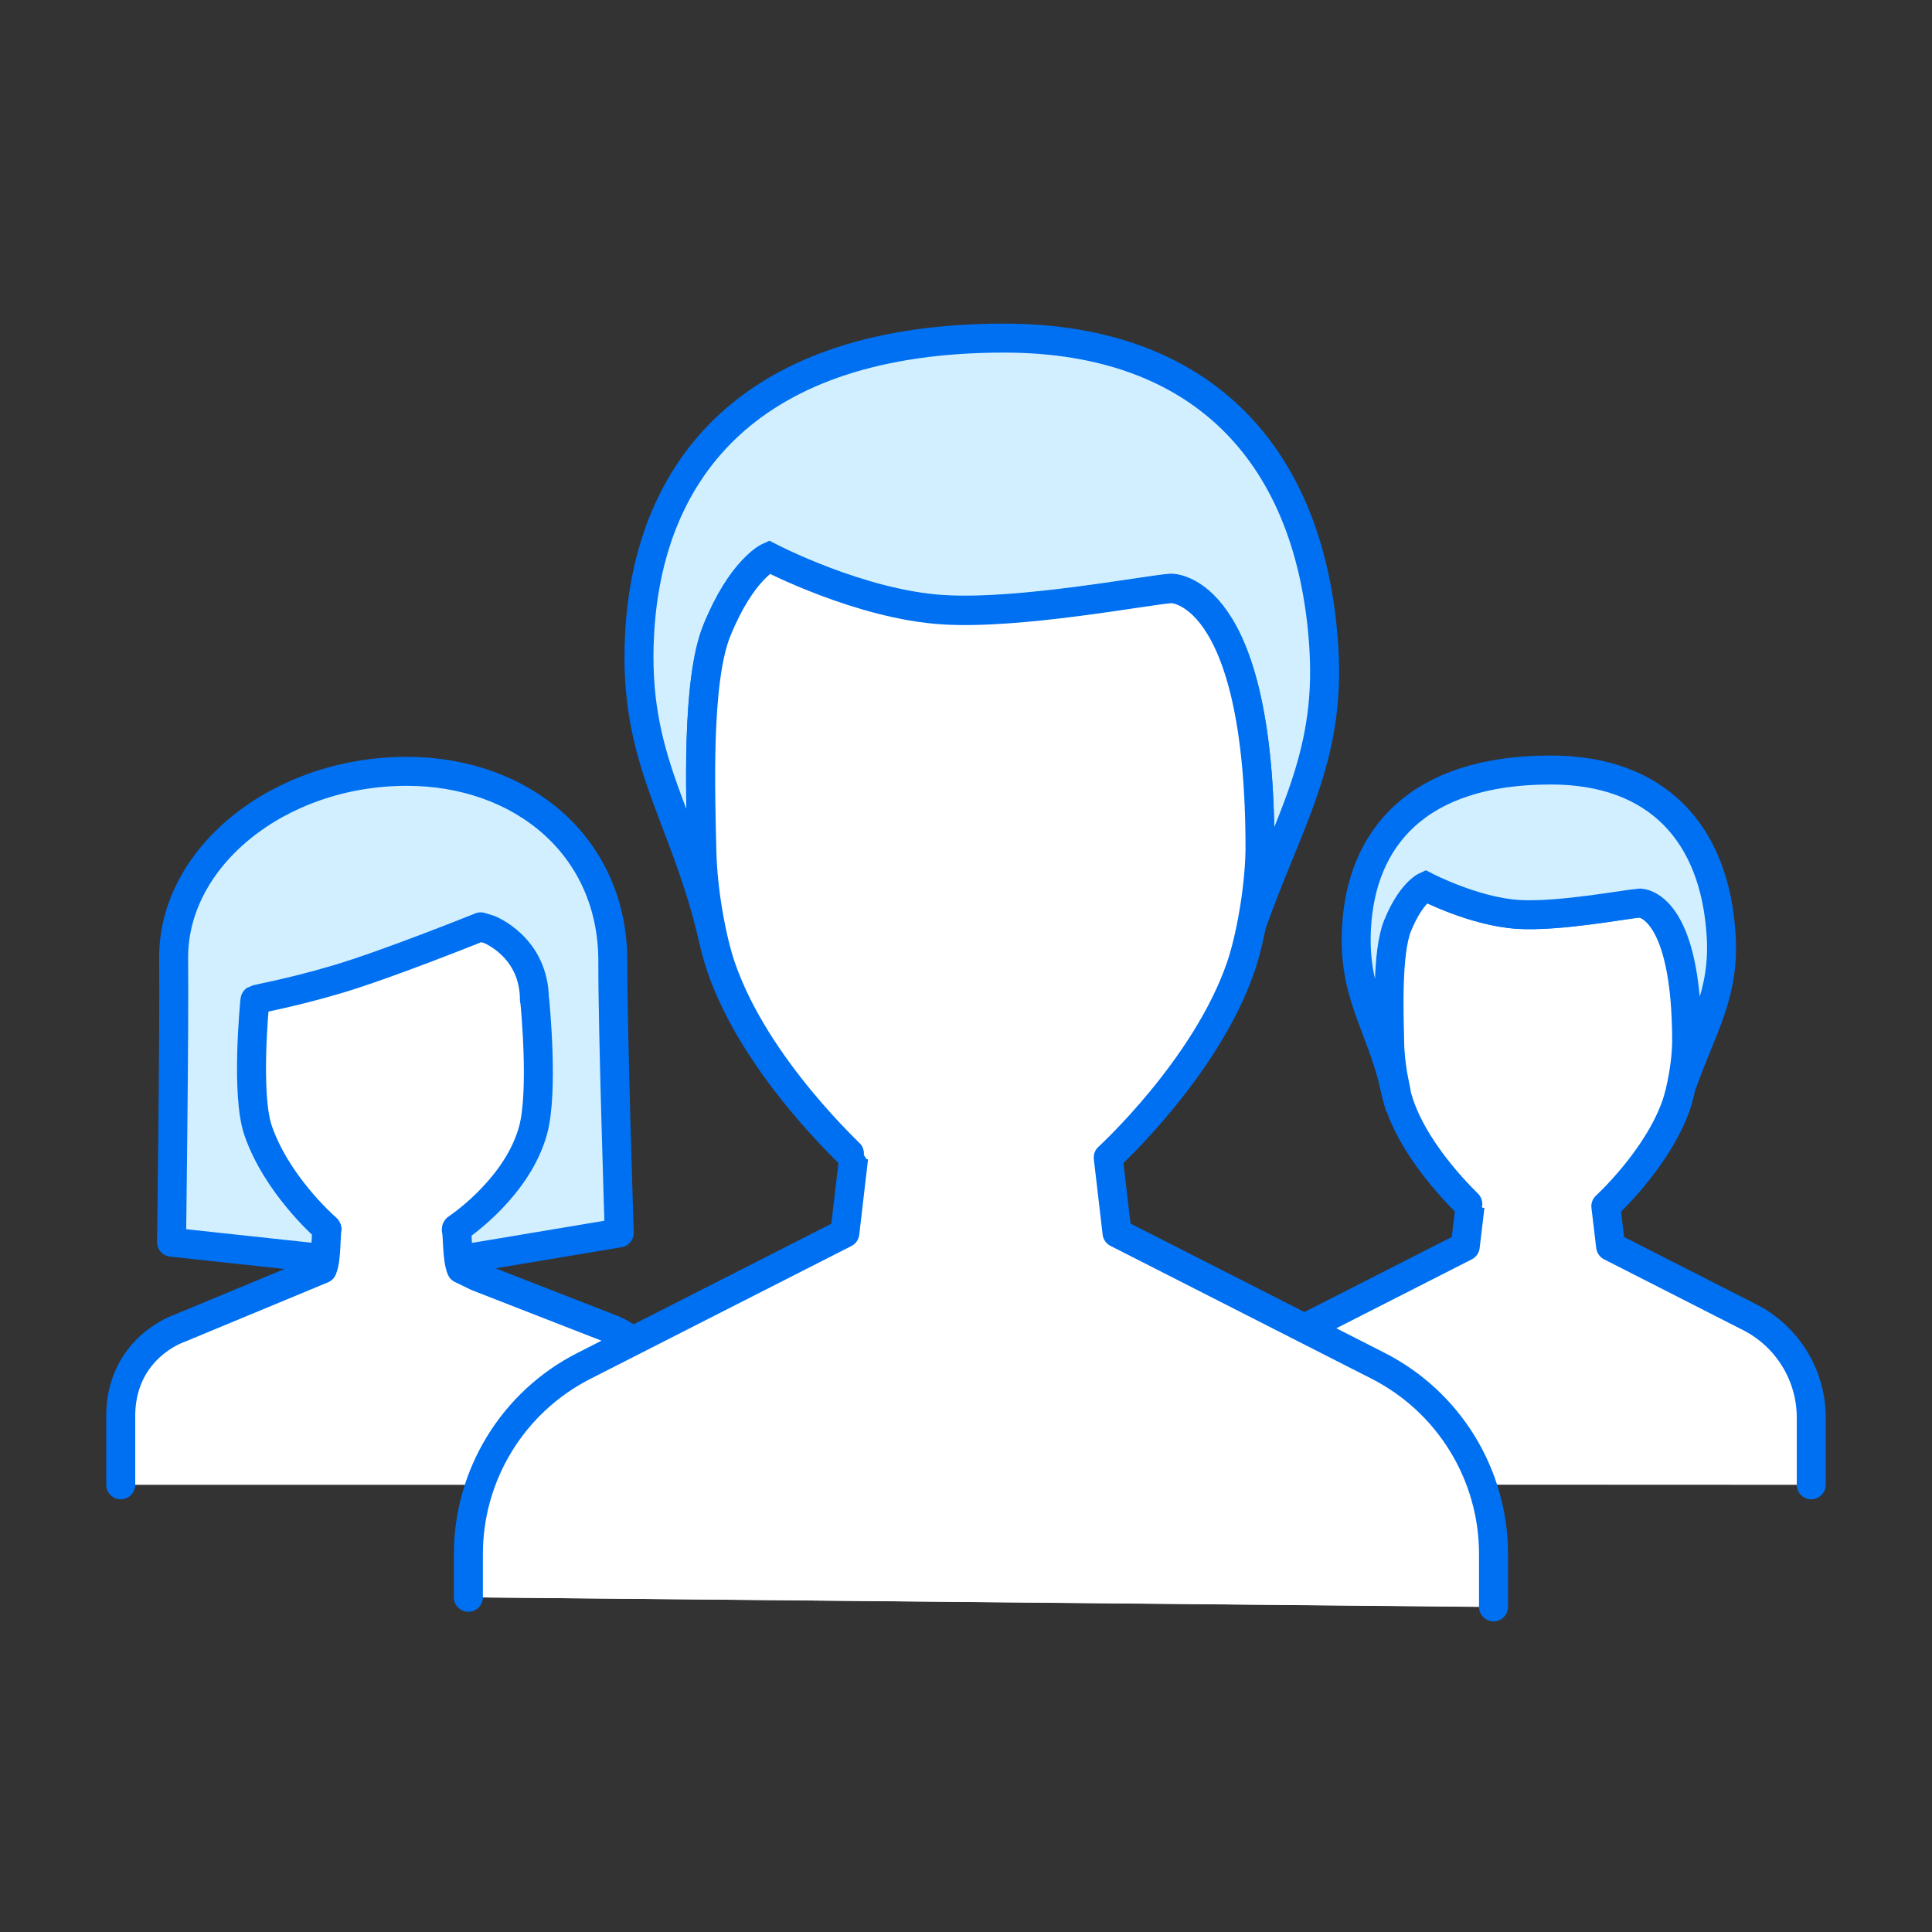 <svg xmlns="http://www.w3.org/2000/svg" width="80" height="80" viewBox="0 0 80 80" fill="none"><rect x="0" y="0" width="80" height="80" fill="#333333" stroke="none"/><path d="M75 61.483V58.7C75 56.949 74.016 55.341 72.451 54.543L66.692 51.611L66.494 49.947C66.494 49.947 68.647 47.979 69.414 45.74C69.612 45.159 69.822 44.095 69.841 43.179C69.853 37.327 67.88 37.389 67.88 37.389C67.305 37.432 64.558 37.964 62.863 37.859C61.026 37.748 59.009 36.696 59.009 36.696C59.009 36.696 58.409 36.962 57.853 38.323C57.401 39.437 57.5 41.961 57.525 43.179C57.543 44.095 57.748 45.159 57.952 45.74C58.719 47.979 60.877 49.928 60.871 49.947L60.673 51.611L54.184 54.914C54.184 54.914 60.68 57.772 60.68 61.477" fill="white"></path><path d="M75 61.483V58.7C75 56.949 74.016 55.341 72.451 54.543L66.692 51.611L66.494 49.947C66.494 49.947 68.647 47.979 69.414 45.74C69.612 45.159 69.822 44.095 69.841 43.179C69.853 37.327 67.88 37.389 67.88 37.389C67.305 37.432 64.558 37.964 62.863 37.859C61.026 37.748 59.009 36.696 59.009 36.696C59.009 36.696 58.409 36.962 57.853 38.323C57.401 39.437 57.5 41.961 57.525 43.179C57.543 44.095 57.748 45.159 57.952 45.74C58.719 47.979 60.877 49.928 60.871 49.947L60.673 51.611L54.184 54.914" stroke="#0070F2" stroke-width="1.2" stroke-linecap="round" stroke-linejoin="round"></path><path d="M57.754 44.942C57.642 44.404 57.556 43.767 57.543 43.185C57.519 41.967 57.419 39.443 57.871 38.33C58.422 36.975 59.028 36.703 59.028 36.703C59.028 36.703 61.044 37.754 62.882 37.866C64.577 37.965 67.317 37.439 67.898 37.395C67.898 37.395 69.872 37.334 69.859 43.185C69.847 43.742 69.767 44.342 69.661 44.868C70.472 42.554 71.418 41.194 71.27 38.75C71.016 34.494 68.61 31.884 64.212 31.884C58.638 31.884 56.368 34.754 56.17 38.416C56.022 41.175 57.104 42.319 57.747 44.948L57.754 44.942Z" fill="#D1EFFF" stroke="#0070F2" stroke-width="1.2" stroke-miterlimit="10" stroke-linecap="round"></path><path d="M13.128 52.087L7.103 51.437C7.103 51.437 7.221 42.69 7.19 39.709C7.146 35.49 11.545 31.939 16.846 31.939C21.584 31.939 25.395 35.026 25.376 39.838C25.364 42.48 25.642 51.053 25.642 51.053L19.512 52.08" fill="#D1EFFF"></path><path d="M13.128 52.087L7.103 51.437C7.103 51.437 7.221 42.69 7.19 39.709C7.146 35.49 11.545 31.939 16.846 31.939C21.584 31.939 25.395 35.026 25.376 39.838C25.364 42.48 25.642 51.053 25.642 51.053L19.512 52.08" stroke="#0070F2" stroke-width="1.2" stroke-linecap="round" stroke-linejoin="round"></path><path d="M27.671 61.483V58.526C27.597 55.805 25.284 55.019 25.284 55.019L19.76 52.866L19.098 52.545C18.918 52.136 18.955 51.103 18.894 50.918C18.894 50.899 18.894 50.887 18.906 50.874C19.16 50.701 21.436 49.118 22.073 46.804C22.512 45.19 22.16 41.62 22.141 41.416C22.141 41.41 22.129 41.416 22.129 41.404C22.129 39.202 20.248 38.484 20.248 38.484L19.902 38.379C19.902 38.379 16.017 39.944 13.963 40.55C11.91 41.156 10.654 41.348 10.561 41.404C10.561 41.404 10.555 41.41 10.555 41.416C10.536 41.614 10.178 45.313 10.685 46.804C11.433 48.988 13.32 50.689 13.53 50.874C13.543 50.887 13.549 50.899 13.543 50.918C13.487 51.091 13.53 52.136 13.351 52.545L7.388 55.019C7.388 55.019 5.068 55.805 5 58.526V61.483" fill="white"></path><path d="M27.671 61.483V58.526C27.597 55.805 25.284 55.019 25.284 55.019L19.76 52.866L19.098 52.545C18.918 52.136 18.955 51.103 18.894 50.918C18.894 50.899 18.894 50.887 18.906 50.874C19.16 50.701 21.436 49.118 22.073 46.804C22.512 45.19 22.16 41.62 22.141 41.416C22.141 41.41 22.129 41.416 22.129 41.404C22.129 39.202 20.248 38.484 20.248 38.484L19.902 38.379C19.902 38.379 16.017 39.944 13.963 40.55C11.91 41.156 10.654 41.348 10.561 41.404C10.561 41.404 10.555 41.41 10.555 41.416C10.536 41.614 10.178 45.313 10.685 46.804C11.433 48.988 13.32 50.689 13.53 50.874C13.543 50.887 13.549 50.899 13.543 50.918C13.487 51.091 13.53 52.136 13.351 52.545L7.388 55.019C7.388 55.019 5.068 55.805 5 58.526V61.483" stroke="#0070F2" stroke-width="1.2" stroke-linecap="round" stroke-linejoin="round"></path><path d="M57.061 56.553L46.254 51.054L45.889 47.93C45.889 47.93 49.934 44.237 51.376 40.043C51.753 38.948 52.137 36.956 52.174 35.236C52.199 24.256 48.493 24.374 48.493 24.374C47.411 24.454 42.258 25.45 39.078 25.258C35.627 25.048 31.847 23.075 31.847 23.075C31.847 23.075 30.715 23.576 29.682 26.124C28.834 28.215 29.014 32.954 29.063 35.242C29.1 36.968 29.484 38.954 29.861 40.049C31.302 44.249 35.354 47.911 35.348 47.936L34.983 51.06L24.176 56.559C21.244 58.05 19.395 61.062 19.395 64.353V66.141L61.842 66.543V64.353C61.842 61.062 59.993 58.05 57.061 56.559V56.553Z" fill="white"></path><path d="M29.459 38.521C29.249 37.513 29.082 36.319 29.057 35.224C29.008 32.941 28.828 28.197 29.676 26.106C30.709 23.557 31.841 23.056 31.841 23.056C31.841 23.056 35.621 25.036 39.072 25.24C42.252 25.432 47.405 24.436 48.487 24.355C48.487 24.355 52.199 24.238 52.168 35.218C52.143 36.257 51.995 37.395 51.797 38.373C53.319 34.036 55.094 31.475 54.822 26.885C54.345 18.893 49.823 14 41.578 14C31.111 14 26.849 19.388 26.484 26.261C26.206 31.444 28.241 33.591 29.453 38.521H29.459Z" fill="#D1EFFF" stroke="#0070F2" stroke-width="1.2" stroke-miterlimit="10" stroke-linecap="round"></path><path d="M61.843 66.537V64.347C61.843 61.056 59.993 58.044 57.061 56.553L46.254 51.054L45.889 47.93C45.889 47.93 49.935 44.237 51.376 40.043C51.753 38.948 52.137 36.956 52.174 35.236C52.199 24.256 48.493 24.374 48.493 24.374C47.411 24.454 42.258 25.45 39.078 25.258C35.627 25.048 31.847 23.075 31.847 23.075C31.847 23.075 30.715 23.576 29.682 26.124C28.834 28.215 29.014 32.954 29.063 35.242C29.101 36.968 29.484 38.954 29.861 40.049C31.303 44.249 35.354 47.911 35.348 47.936L34.983 51.06L24.177 56.559C21.244 58.05 19.395 61.062 19.395 64.353V66.141" fill="white"></path><path d="M61.843 66.537V64.347C61.843 61.056 59.993 58.044 57.061 56.553L46.254 51.054L45.889 47.93C45.889 47.93 49.935 44.237 51.376 40.043C51.753 38.948 52.137 36.956 52.174 35.236C52.199 24.256 48.493 24.374 48.493 24.374C47.411 24.454 42.258 25.45 39.078 25.258C35.627 25.048 31.847 23.075 31.847 23.075C31.847 23.075 30.715 23.576 29.682 26.124C28.834 28.215 29.014 32.954 29.063 35.242C29.101 36.968 29.484 38.954 29.861 40.049C31.303 44.249 35.354 47.911 35.348 47.936L34.983 51.06L24.177 56.559C21.244 58.05 19.395 61.062 19.395 64.353V66.141" stroke="#0070F2" stroke-width="1.2" stroke-linecap="round" stroke-linejoin="round"></path></svg>